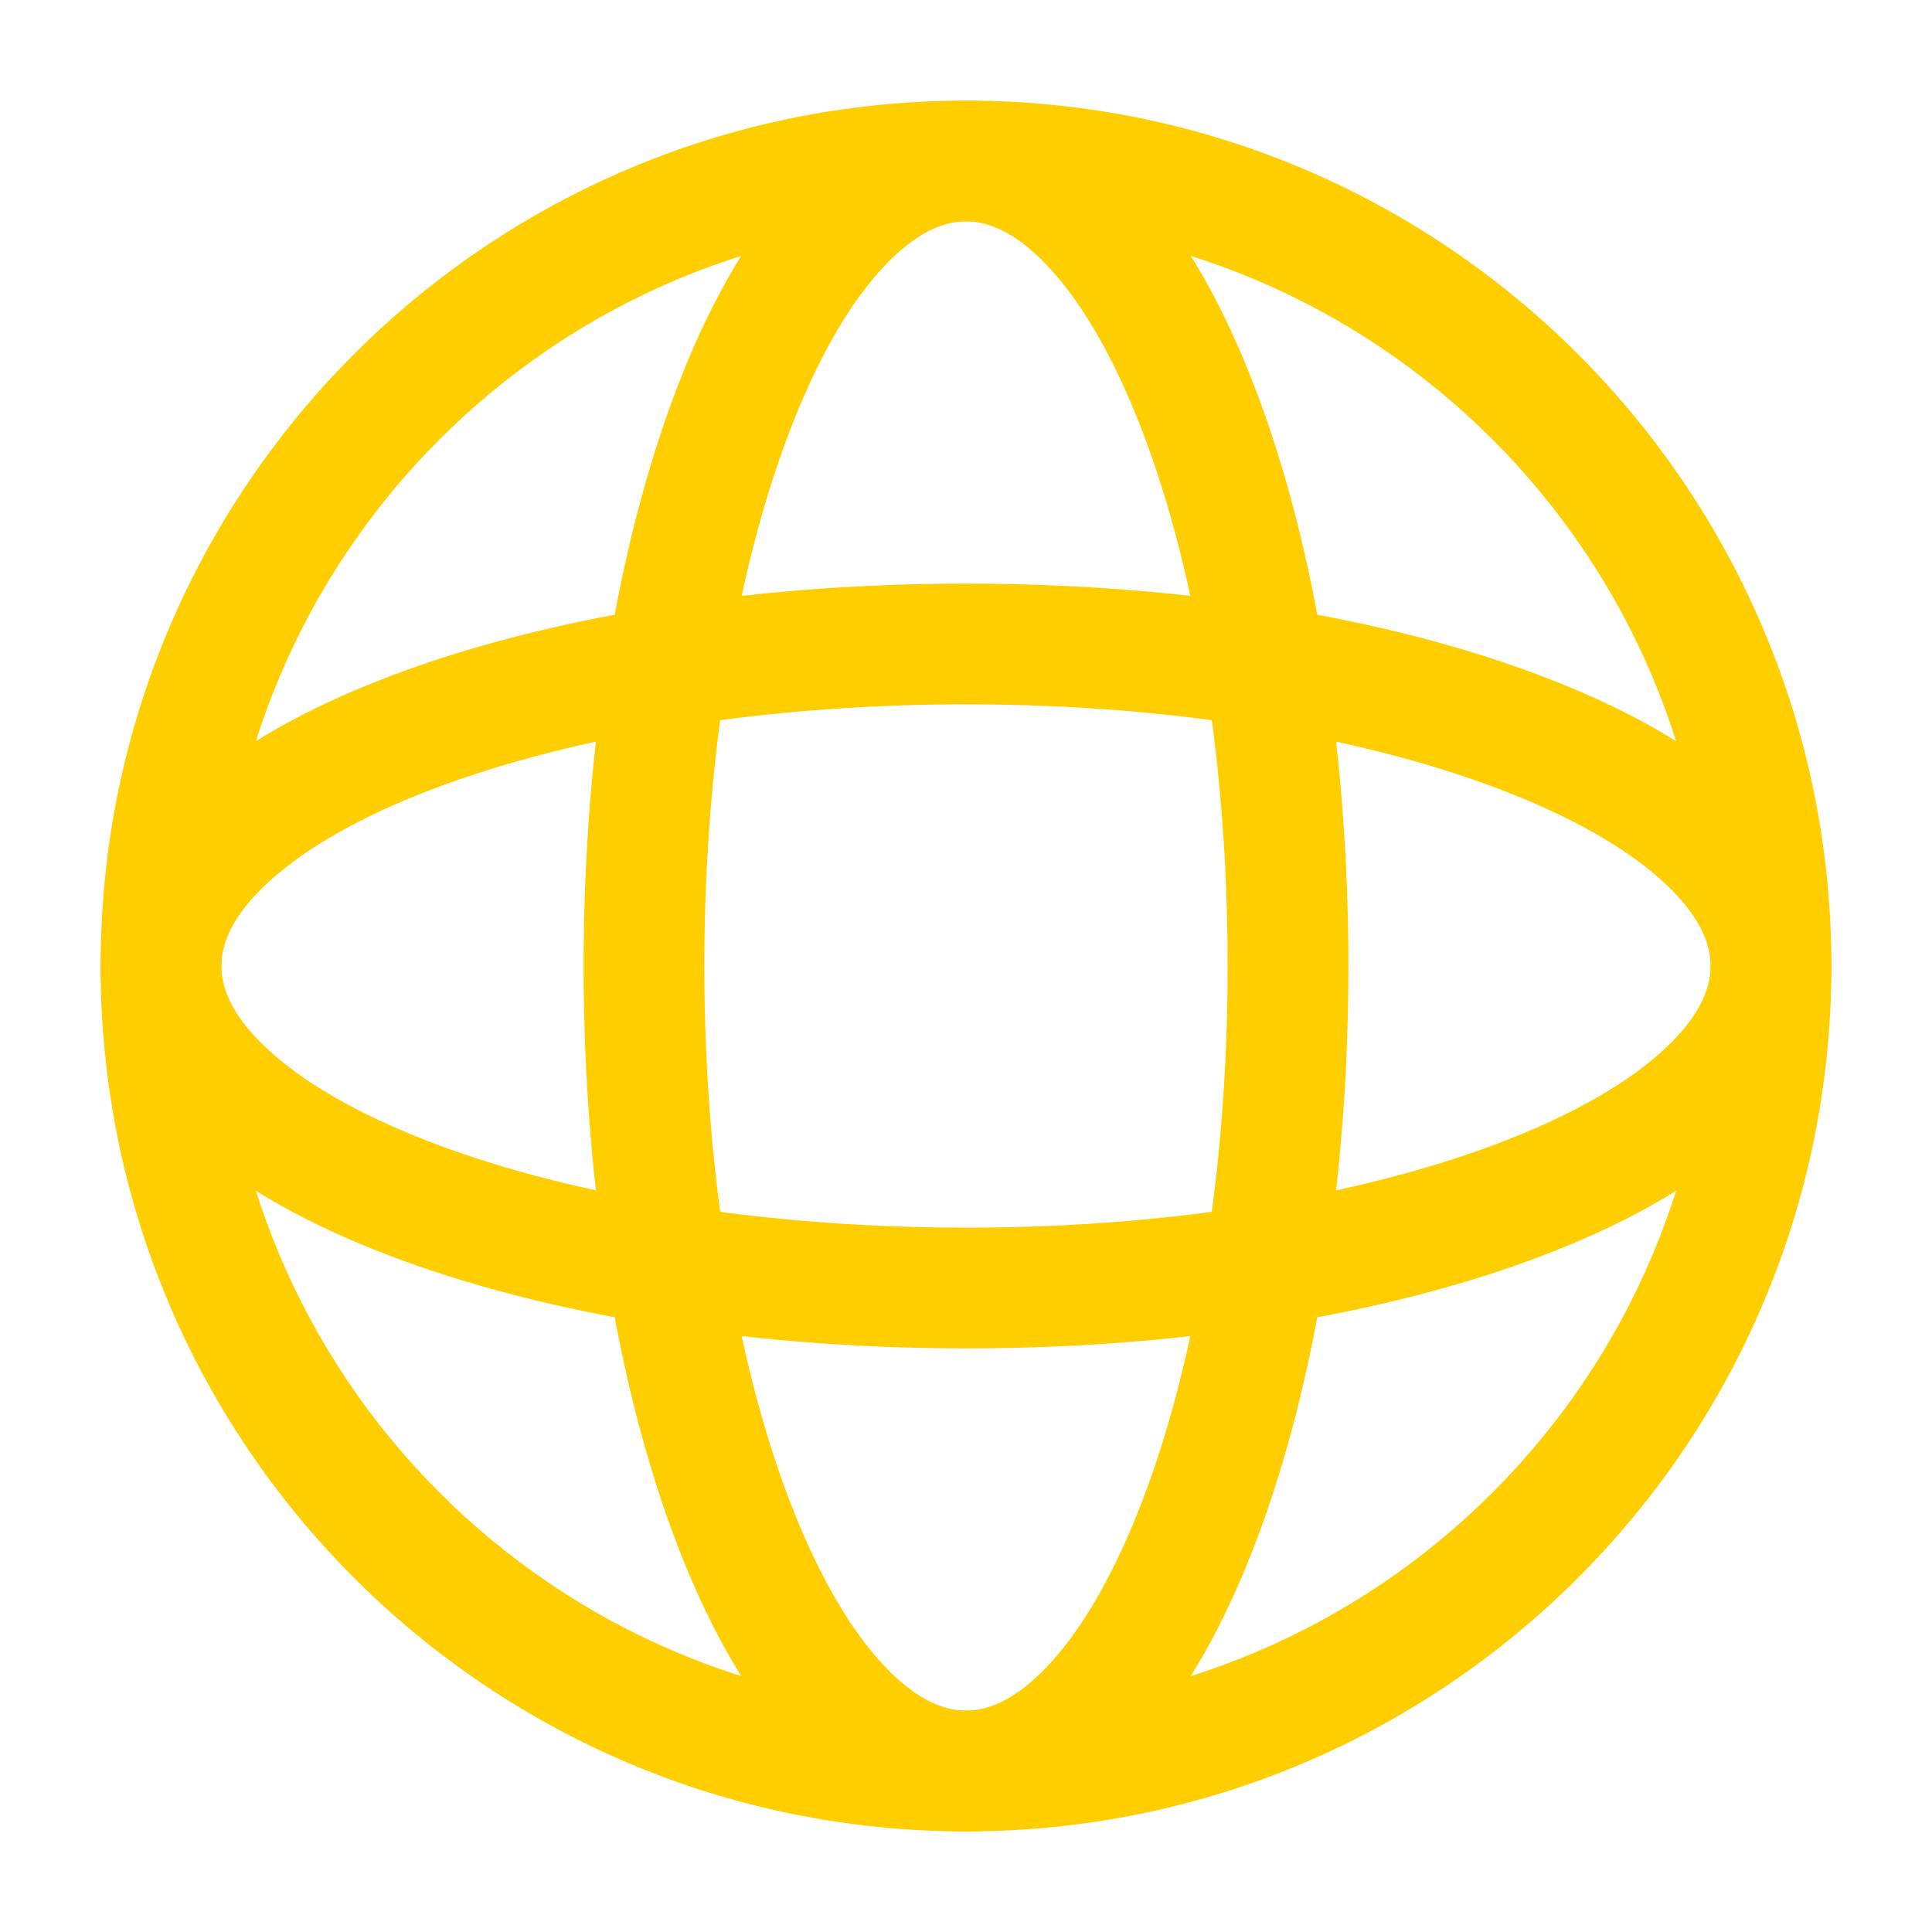 <svg width="14" height="14" viewBox="0 0 14 14" fill="none" xmlns="http://www.w3.org/2000/svg">
<g clip-path="url(#clip0_156_386)">
<path fill-rule="evenodd" clip-rule="evenodd" d="M7 1.604C4.02 1.604 1.604 4.02 1.604 7C1.604 9.98 4.02 12.396 7 12.396C9.98 12.396 12.396 9.98 12.396 7C12.396 4.02 9.98 1.604 7 1.604ZM0.729 7C0.729 3.537 3.537 0.729 7 0.729C10.463 0.729 13.271 3.537 13.271 7C13.271 10.463 10.463 13.271 7 13.271C3.537 13.271 0.729 10.463 0.729 7Z" fill="#FFCE00"/>
<path fill-rule="evenodd" clip-rule="evenodd" d="M5.756 3.038C5.359 4.03 5.104 5.431 5.104 7C5.104 8.569 5.359 9.97 5.756 10.962C5.955 11.46 6.181 11.833 6.41 12.074C6.637 12.315 6.837 12.396 7 12.396C7.163 12.396 7.363 12.315 7.59 12.074C7.819 11.833 8.045 11.46 8.244 10.962C8.641 9.97 8.896 8.569 8.896 7C8.896 5.431 8.641 4.03 8.244 3.038C8.045 2.54 7.819 2.167 7.59 1.926C7.363 1.685 7.163 1.604 7 1.604C6.837 1.604 6.637 1.685 6.41 1.926C6.181 2.167 5.955 2.54 5.756 3.038ZM5.774 1.324C6.105 0.975 6.519 0.729 7 0.729C7.481 0.729 7.895 0.975 8.226 1.324C8.556 1.673 8.833 2.154 9.056 2.713C9.504 3.832 9.771 5.348 9.771 7C9.771 8.652 9.504 10.168 9.056 11.287C8.833 11.845 8.556 12.327 8.226 12.675C7.895 13.025 7.481 13.271 7 13.271C6.519 13.271 6.105 13.025 5.774 12.675C5.444 12.327 5.167 11.845 4.944 11.287C4.496 10.168 4.229 8.652 4.229 7C4.229 5.348 4.496 3.832 4.944 2.713C5.167 2.154 5.444 1.673 5.774 1.324Z" fill="#FFCE00"/>
<path fill-rule="evenodd" clip-rule="evenodd" d="M1.926 6.41C1.685 6.637 1.604 6.837 1.604 7C1.604 7.163 1.685 7.363 1.926 7.59C2.167 7.819 2.54 8.045 3.038 8.244C4.03 8.641 5.431 8.896 7 8.896C8.569 8.896 9.97 8.641 10.962 8.244C11.46 8.045 11.833 7.819 12.074 7.59C12.315 7.363 12.396 7.163 12.396 7C12.396 6.837 12.315 6.637 12.074 6.41C11.833 6.181 11.46 5.955 10.962 5.756C9.97 5.359 8.569 5.104 7 5.104C5.431 5.104 4.03 5.359 3.038 5.756C2.54 5.955 2.167 6.181 1.926 6.41ZM2.713 4.944C3.832 4.496 5.348 4.229 7 4.229C8.652 4.229 10.168 4.496 11.287 4.944C11.846 5.167 12.327 5.444 12.676 5.774C13.025 6.105 13.271 6.519 13.271 7C13.271 7.481 13.025 7.895 12.676 8.226C12.327 8.556 11.846 8.833 11.287 9.056C10.168 9.504 8.652 9.771 7 9.771C5.348 9.771 3.832 9.504 2.713 9.056C2.154 8.833 1.673 8.556 1.324 8.226C0.975 7.895 0.729 7.481 0.729 7C0.729 6.519 0.975 6.105 1.324 5.774C1.673 5.444 2.154 5.167 2.713 4.944Z" fill="#FFCE00"/>
</g>
<defs>
<clipPath id="clip0_156_386">
<rect width="14" height="14" fill="white"/>
</clipPath>
</defs>
</svg>

